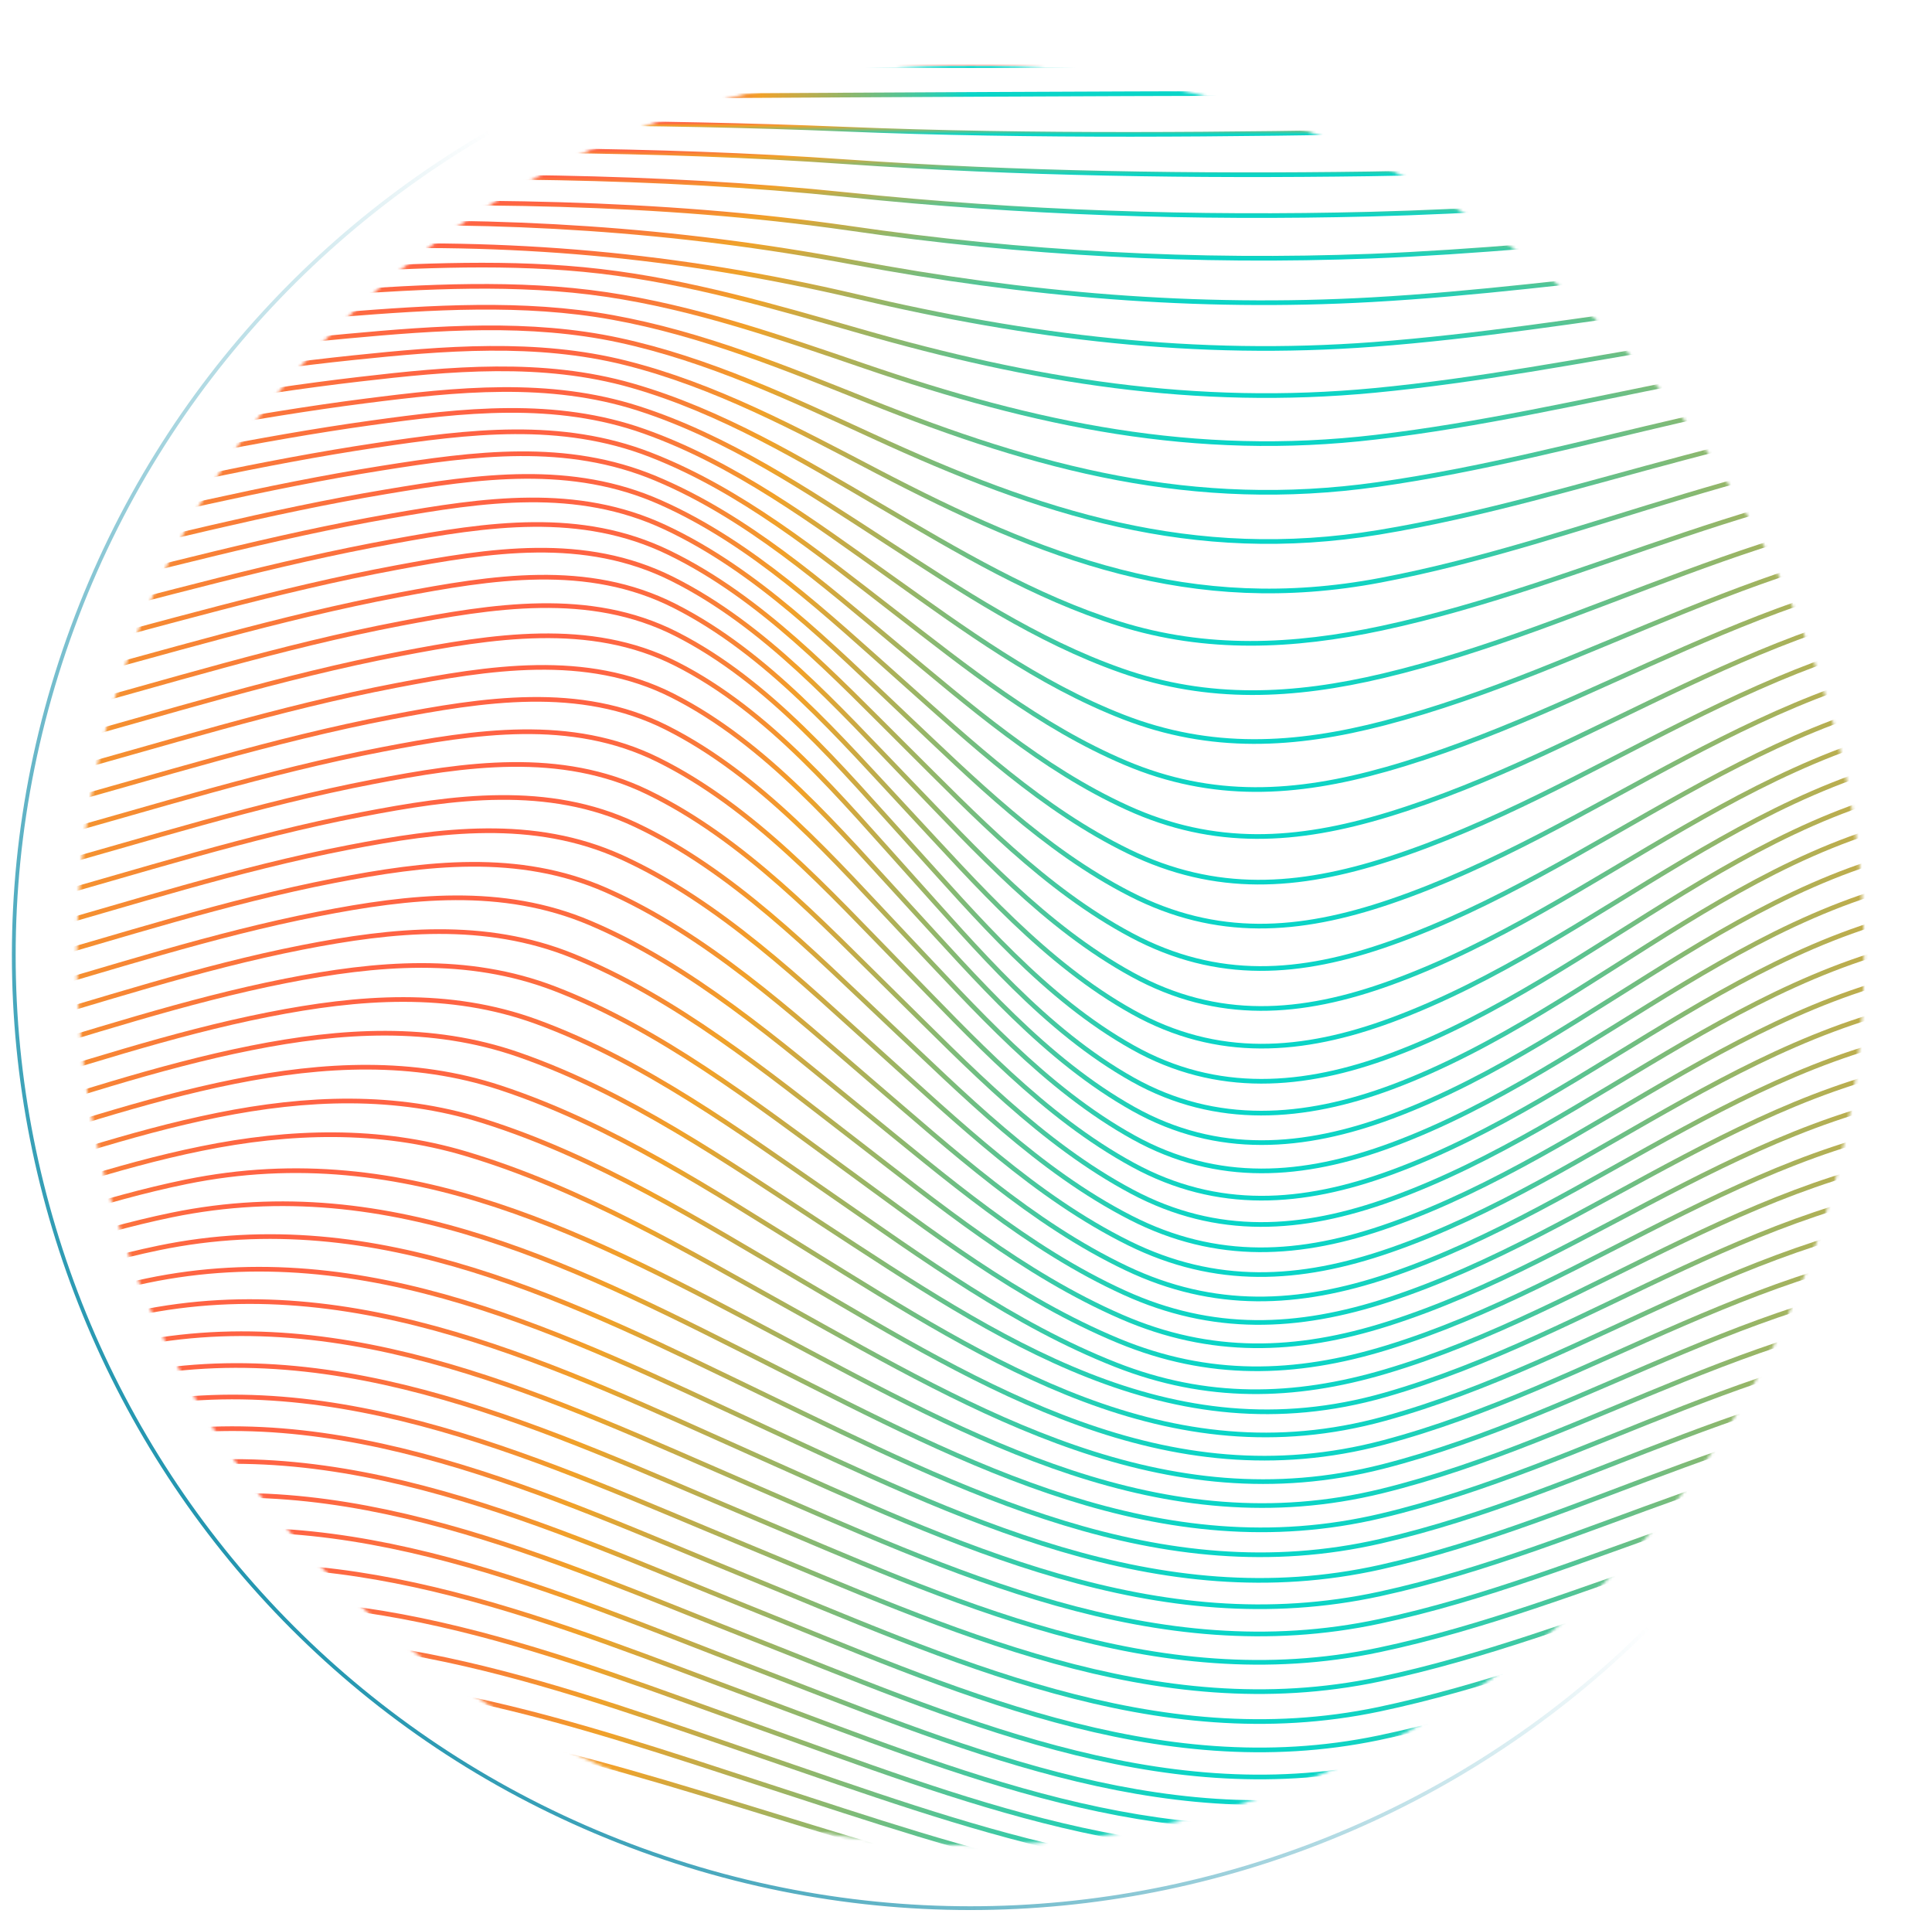 <svg width="620" height="615" viewBox="0 0 620 615" fill="none" xmlns="http://www.w3.org/2000/svg">
<mask id="mask0" maskUnits="userSpaceOnUse" x="24" y="21" width="575" height="572">
<ellipse cx="311.424" cy="306.536" rx="286.763" ry="285.521" fill="#C4C4C4"/>
</mask>
<g mask="url(#mask0)">
<path d="M-99.302 21.111C147.056 21.275 393.413 20.83 639.771 21.111" stroke="url(#paint0_linear)" stroke-width="1.5" stroke-miterlimit="10"/>
<path d="M-99.302 31.04C147.056 32.915 393.484 27.735 639.771 31.04" stroke="url(#paint1_linear)" stroke-width="1.5" stroke-miterlimit="10"/>
<path d="M-99.302 40.961C24.065 42.524 147.401 36.384 270.713 41.43C393.813 46.469 516.718 38.305 639.771 40.961" stroke="url(#paint2_linear)" stroke-width="1.5" stroke-miterlimit="10"/>
<path d="M-99.302 50.889C24.332 52.764 147.738 43.258 271.255 51.882C327.32 55.788 383.182 56.569 439.366 55.788C506.243 54.881 572.909 49.14 639.771 50.889" stroke="url(#paint3_linear)" stroke-width="1.5" stroke-miterlimit="10"/>
<path d="M-99.302 60.81C24.819 62.825 148.17 49.608 271.992 62.497C327.932 68.317 383.402 70.122 439.656 68.708C506.463 67.036 572.893 58.912 639.771 60.81" stroke="url(#paint4_linear)" stroke-width="1.5" stroke-miterlimit="10"/>
<path d="M-99.302 70.732C25.517 72.685 148.625 55.452 272.863 73.271C328.175 81.342 384.116 84.326 439.978 82.184C506.738 79.559 572.854 68.904 639.81 70.732" stroke="url(#paint5_linear)" stroke-width="1.5" stroke-miterlimit="10"/>
<path d="M-99.302 80.66C-31.828 81.573 35.23 74.363 102.57 72.067C161.029 70.075 216.334 73.41 273.828 84.167C329.431 94.572 383.669 99.322 440.292 96.15C506.981 92.409 572.721 79.058 639.771 80.66" stroke="url(#paint6_linear)" stroke-width="1.5" stroke-miterlimit="10"/>
<path d="M-99.302 90.581C-31.232 91.323 36.289 82.558 104.171 79.527C163.234 76.887 217.464 81.652 274.973 95.151C330.365 108.181 383.7 114.774 440.716 110.501C507.405 105.502 572.619 89.316 639.802 90.55" stroke="url(#paint7_linear)" stroke-width="1.5" stroke-miterlimit="10"/>
<path d="M-99.302 100.51C-30.612 100.939 37.364 90.628 105.826 86.8C134.471 85.237 164.058 83.714 192.616 87.042C221.175 90.37 248.698 98.408 276.15 106.282C331.283 122.109 383.551 130.757 441.108 125.257C507.758 118.883 572.391 99.76 639.771 100.51" stroke="url(#paint8_linear)" stroke-width="1.5" stroke-miterlimit="10"/>
<path d="M-99.302 110.431C-29.914 110.532 38.541 98.604 107.615 93.917C136.299 91.972 166.003 90.261 194.546 94.479C223.089 98.698 250.322 108.197 277.429 117.462C332.216 136.21 383.347 147.146 441.547 140.256C508.181 132.445 572.14 110.267 639.771 110.431" stroke="url(#paint9_linear)" stroke-width="1.5" stroke-miterlimit="10"/>
<path d="M-99.302 120.359C-29.184 120.07 39.757 106.501 109.467 100.924C138.237 98.627 167.996 96.674 196.555 101.838C225.114 107.001 252.032 118.008 278.763 128.695C333.103 150.419 383.033 163.769 442.01 155.458C508.629 146.084 571.834 120.844 639.771 120.359" stroke="url(#paint10_linear)" stroke-width="1.5" stroke-miterlimit="10"/>
<path d="M-99.302 130.281C-28.423 129.585 40.997 114.352 111.373 107.861C140.261 105.197 170.028 102.979 198.61 109.134C227.193 115.29 253.798 127.882 280.136 139.959C333.903 164.692 382.672 180.651 442.489 170.785C509.123 159.794 571.513 131.476 639.771 130.281" stroke="url(#paint11_linear)" stroke-width="1.5" stroke-miterlimit="10"/>
<path d="M-99.302 140.202C-27.646 139.085 42.26 122.188 113.319 114.767C142.348 111.736 172.1 109.236 200.721 116.415C229.342 123.594 255.641 137.71 281.533 151.248C334.586 178.925 382.288 197.665 442.975 186.166C509.594 173.55 571.112 142.1 639.771 140.202" stroke="url(#paint12_linear)" stroke-width="1.5" stroke-miterlimit="10"/>
<path d="M-99.302 150.13C-26.862 148.568 43.492 130.031 115.21 121.688C144.428 118.282 174.108 115.493 202.769 123.703C231.429 131.913 257.415 147.568 282.945 162.52C307.337 176.784 331.965 191.564 359.112 200.087C387.168 208.898 414.966 207.633 443.469 201.54C510.072 187.299 570.665 152.802 639.771 150.13" stroke="url(#paint13_linear)" stroke-width="1.5" stroke-miterlimit="10"/>
<path d="M-99.302 160.067C-26.085 158.098 44.755 137.92 117.093 128.663C146.507 124.898 176.117 121.805 204.809 131.007C233.501 140.209 259.156 157.473 284.271 173.761C308.287 189.33 332.569 205.547 359.778 215.116C387.882 224.998 415.248 223.615 443.909 216.804C510.543 200.977 570.187 163.449 639.771 160.067" stroke="url(#paint14_linear)" stroke-width="1.5" stroke-miterlimit="10"/>
<path d="M-99.302 169.98C-25.324 167.637 45.955 145.842 118.921 135.702C148.523 131.585 178.07 128.187 206.793 138.405C235.713 148.677 260.906 167.41 285.612 184.986C309.267 201.813 333.205 219.436 360.461 230.029C388.588 240.966 415.562 239.466 444.411 231.935C511.014 214.546 569.7 174.05 639.818 169.98" stroke="url(#paint15_linear)" stroke-width="1.5" stroke-miterlimit="10"/>
<path d="M-99.302 179.901C-24.578 177.19 47.101 153.864 120.67 142.881C150.445 138.436 179.953 134.733 208.677 145.888C237.667 157.145 262.514 177.331 286.836 196.134C310.138 214.148 333.73 233.122 361.097 244.715C389.208 256.62 415.86 255.027 444.803 246.824C511.43 227.951 569.159 184.58 639.771 179.901" stroke="url(#paint16_linear)" stroke-width="1.5" stroke-miterlimit="10"/>
<path d="M-99.302 189.83C-23.88 186.822 48.199 161.996 122.31 150.232C152.234 145.474 181.75 141.49 210.442 153.497C239.565 165.676 264.06 187.244 288.005 207.203C311.033 226.334 334.256 246.59 361.716 259.12C389.781 271.931 416.213 270.236 445.242 261.409C511.845 241.161 568.633 195.009 639.818 189.83" stroke="url(#paint17_linear)" stroke-width="1.5" stroke-miterlimit="10"/>
<path d="M-99.302 199.75C-23.198 196.532 49.172 170.268 123.817 157.785C153.842 152.754 183.445 148.497 212.066 161.254C241.323 174.276 265.48 197.188 289.072 218.162C311.707 238.332 334.656 259.799 362.211 273.189C390.197 286.789 416.519 285 445.588 275.618C512.191 254.12 568.068 205.312 639.771 199.75" stroke="url(#paint18_linear)" stroke-width="1.5" stroke-miterlimit="10"/>
<path d="M-99.302 209.671C-22.633 206.328 50.066 178.705 125.166 165.589C155.247 160.332 184.959 155.817 213.51 169.198C242.908 182.963 266.759 207.054 290.014 229.013C312.351 250.105 335.001 272.689 362.666 286.82C390.534 301.077 416.872 299.21 445.925 289.351C512.528 266.752 567.535 215.444 639.771 209.671" stroke="url(#paint19_linear)" stroke-width="1.5" stroke-miterlimit="10"/>
<path d="M-99.302 219.6C-22.107 216.241 50.843 187.33 126.335 173.675C156.4 168.207 186.316 163.519 214.757 177.354C244.344 191.736 267.881 216.929 290.845 239.747C312.908 261.659 335.292 285.258 363.066 300.054C390.84 314.849 417.272 312.873 446.231 302.639C512.85 279.126 567.056 225.451 639.787 219.631" stroke="url(#paint20_linear)" stroke-width="1.5" stroke-miterlimit="10"/>
<path d="M-99.302 229.521C-21.628 226.271 51.478 196.172 127.292 182.088C157.263 176.526 187.485 171.604 215.761 185.751C245.457 200.594 268.783 226.779 291.449 250.269C313.269 272.868 335.386 297.358 363.309 312.67C390.816 327.754 417.625 325.739 446.474 315.255C513.108 291.039 566.585 235.153 639.794 229.521" stroke="url(#paint21_linear)" stroke-width="1.5" stroke-miterlimit="10"/>
<path d="M-99.302 239.45C-21.315 236.45 51.973 205.258 128.022 190.876C157.836 185.244 188.434 180.174 216.515 194.415C246.376 209.562 269.489 236.598 291.905 260.635C313.504 283.797 335.441 309.068 363.482 324.692C390.746 339.909 418.033 337.831 446.647 327.231C513.336 302.522 566.13 244.629 639.787 239.442" stroke="url(#paint22_linear)" stroke-width="1.5" stroke-miterlimit="10"/>
<path d="M-99.302 249.372C-21.071 246.786 52.294 214.609 128.485 200.064C158.009 194.431 189.125 189.26 216.977 203.392C247.003 218.632 269.968 246.356 292.156 270.807C313.559 294.375 335.307 320.256 363.552 336.067C390.526 351.198 418.473 349.05 446.772 338.481C513.454 313.545 565.754 253.809 639.771 249.372" stroke="url(#paint23_linear)" stroke-width="1.5" stroke-miterlimit="10"/>
<path d="M-99.302 259.277C-21.024 257.004 52.247 224.327 128.438 209.766C157.773 204.157 189.211 198.946 216.915 212.945C247.05 228.17 270.015 256.199 292.171 280.751C313.551 304.452 335.323 330.575 363.568 346.409C390.361 361.4 418.661 359.221 446.733 348.753C513.422 323.81 565.51 263.3 639.739 259.3" stroke="url(#paint24_linear)" stroke-width="1.5" stroke-miterlimit="10"/>
<path d="M-99.302 269.221C-21.338 266.877 51.447 234.388 127.316 219.882C156.761 214.249 188.003 209.101 215.793 223.162C245.975 238.435 269.222 266.182 291.701 290.578C313.394 314.115 335.457 339.988 363.803 355.838C390.683 370.868 418.543 368.704 446.725 358.181C513.414 333.301 565.707 273.548 639.732 269.205" stroke="url(#paint25_linear)" stroke-width="1.5" stroke-miterlimit="10"/>
<path d="M-99.302 279.141C-21.903 276.72 50.129 244.512 125.433 230.091C154.957 224.443 185.979 219.428 213.847 233.427C244.163 248.668 267.818 276.071 290.736 300.257C312.845 323.582 335.3 349.158 363.795 364.938C390.808 379.898 418.331 377.804 446.631 367.321C513.32 342.62 565.887 283.735 639.771 279.141" stroke="url(#paint26_linear)" stroke-width="1.5" stroke-miterlimit="10"/>
<path d="M-99.302 289.071C-22.703 286.633 48.364 254.699 122.867 240.411C152.43 234.74 183.201 229.928 211.156 243.762C241.707 258.886 265.872 285.899 289.323 309.826C311.927 332.902 334.884 358.119 363.623 373.766C390.793 388.561 418.08 386.569 446.514 376.156C513.203 351.737 566.083 293.75 639.771 289.071" stroke="url(#paint27_linear)" stroke-width="1.5" stroke-miterlimit="10"/>
<path d="M-99.302 298.992C-23.708 296.578 46.183 264.964 119.674 250.832C149.26 245.145 179.765 240.575 207.798 254.144C238.655 269.088 263.424 295.664 287.495 319.295C310.695 342.074 334.233 366.9 363.285 382.343C390.644 396.889 417.79 395.038 446.364 384.734C513.054 360.674 566.295 303.694 639.771 298.992" stroke="url(#paint28_linear)" stroke-width="1.5" stroke-miterlimit="10"/>
<path d="M-99.302 308.92C-24.892 306.577 43.641 275.275 115.947 261.331C145.51 255.628 175.756 251.355 203.859 264.581C235.093 279.275 260.553 305.374 285.314 328.637C309.142 351.049 333.362 375.578 362.807 390.671C390.448 404.818 417.406 403.224 446.184 393.014C512.952 369.462 566.546 313.545 639.771 308.92" stroke="url(#paint29_linear)" stroke-width="1.5" stroke-miterlimit="10"/>
<path d="M-99.302 318.841C-26.234 316.56 40.777 285.641 111.75 271.9C141.273 266.189 171.252 262.244 199.418 275.024C231.092 289.429 257.305 315.013 282.835 337.94C307.384 359.985 332.326 384.03 362.226 398.833C390.079 412.605 417.068 411.184 445.996 401.177C512.779 378.116 566.805 323.332 639.771 318.841" stroke="url(#paint30_linear)" stroke-width="1.5" stroke-miterlimit="10"/>
<path d="M-99.302 328.802C-27.701 326.622 37.654 296.086 107.136 282.579C136.511 276.869 166.411 273.205 194.523 285.602C226.69 299.835 253.672 324.661 280.042 347.245C305.368 368.892 331.086 392.452 361.489 406.904C389.569 420.254 416.668 419.02 445.737 409.247C512.583 386.663 567.009 333.043 639.771 328.802" stroke="url(#paint31_linear)" stroke-width="1.5" stroke-miterlimit="10"/>
<path d="M-99.302 338.691C-29.27 336.62 34.304 306.483 102.209 293.226C131.49 287.508 161.147 284.172 189.298 296.101C222.014 309.967 249.843 334.253 277.107 356.384C303.289 377.609 329.863 400.669 360.775 414.73C389.075 427.612 416.347 426.573 445.564 417.004C512.379 395.131 567.244 342.706 639.802 338.683" stroke="url(#paint32_linear)" stroke-width="1.5" stroke-miterlimit="10"/>
<path d="M-99.302 348.612C-30.918 346.674 30.781 316.951 97.023 303.944C126.194 298.226 155.631 295.273 183.79 306.662C217.095 320.138 245.819 343.854 274.016 365.524C301.014 386.304 328.411 408.809 359.935 422.503C388.47 434.901 415.97 434.057 445.329 424.737C512.175 403.505 567.495 352.346 639.81 348.612" stroke="url(#paint33_linear)" stroke-width="1.5" stroke-miterlimit="10"/>
<path d="M-99.302 358.54C-32.612 356.728 27.133 327.433 91.665 314.7C120.694 308.966 149.943 306.396 178.086 317.239C212.011 330.308 241.637 353.439 270.721 374.632C298.597 394.943 326.865 416.902 359.002 430.197C387.756 442.087 415.53 441.438 445.031 432.377C511.908 411.832 567.692 361.946 639.771 358.54" stroke="url(#paint34_linear)" stroke-width="1.5" stroke-miterlimit="10"/>
<path d="M-99.302 368.462C-34.339 366.79 23.383 337.871 86.188 325.497C115.092 319.795 144.137 317.553 172.264 327.841C206.825 340.496 237.384 363.041 267.402 383.742C296.165 403.584 325.32 424.98 358.084 437.862C387.058 449.251 415.138 448.798 444.772 439.994C511.681 420.153 567.95 371.555 639.771 368.478" stroke="url(#paint35_linear)" stroke-width="1.5" stroke-miterlimit="10"/>
<path d="M-99.302 378.39C-36.072 376.828 19.633 348.377 80.68 336.206C109.427 330.496 138.339 328.613 166.411 338.37C201.623 350.619 233.1 372.57 264.052 392.771C320.008 429.299 375.203 467.335 444.505 447.524C511.445 428.385 568.162 381.124 639.763 378.351" stroke="url(#paint36_linear)" stroke-width="1.5" stroke-miterlimit="10"/>
<path d="M-99.302 388.311C-37.791 386.897 15.906 358.876 75.204 347.01C103.786 341.292 132.588 339.761 160.59 348.994C196.461 360.837 228.848 382.202 260.725 401.903C318 437.275 374.638 474.319 444.254 455.156C511.218 436.728 568.405 390.717 639.771 388.311" stroke="url(#paint37_linear)" stroke-width="1.5" stroke-miterlimit="10"/>
<path d="M-99.302 398.232C-39.462 396.943 12.234 369.368 69.838 357.767C98.247 352.041 126.971 350.823 154.886 359.572C191.408 371.024 224.713 391.811 257.477 411.012C315.952 445.259 374.058 481.318 443.995 462.804C510.982 445.056 568.633 400.31 639.771 398.232" stroke="url(#paint38_linear)" stroke-width="1.5" stroke-miterlimit="10"/>
<path d="M-99.302 408.161C-41.062 406.981 8.688 379.843 64.675 368.493C92.92 362.759 121.573 361.837 149.41 370.133C186.567 381.21 220.72 401.443 254.378 420.128C314.006 453.282 373.501 488.435 443.783 470.507C510.786 453.422 568.884 409.965 639.802 408.145" stroke="url(#paint39_linear)" stroke-width="1.5" stroke-miterlimit="10"/>
<path d="M-99.302 418.082C-42.577 416.996 5.306 390.295 59.732 379.171C130.886 364.641 190.208 396.974 251.405 429.331C312.155 461.429 372.912 495.731 443.54 478.358C510.566 461.89 569.072 419.66 639.794 418.082" stroke="url(#paint40_linear)" stroke-width="1.5" stroke-miterlimit="10"/>
<path d="M-99.302 428.011C-43.973 426.995 2.136 400.708 55.127 389.811C126.021 375.226 186.936 407.489 248.627 438.564C310.319 469.64 372.339 503.152 443.304 486.326C510.362 470.436 569.292 429.401 639.771 428.011" stroke="url(#paint41_linear)" stroke-width="1.5" stroke-miterlimit="10"/>
<path d="M-99.302 437.932C-45.229 436.979 -0.767 411.091 50.921 400.381C121.628 385.741 184.041 417.957 246.14 447.861C308.812 478.053 371.829 510.816 443.069 494.466C510.103 479.084 569.386 439.197 639.739 437.932" stroke="url(#paint42_linear)" stroke-width="1.5" stroke-miterlimit="10"/>
<path d="M-99.302 447.861C-46.335 446.939 -3.356 421.418 47.187 410.887C117.744 396.186 181.499 428.37 243.959 457.242C307.463 486.599 371.445 518.745 442.959 502.809C509.986 487.872 569.661 449.103 639.771 447.861" stroke="url(#paint43_linear)" stroke-width="1.5" stroke-miterlimit="10"/>
<path d="M-99.302 457.782C-47.253 456.868 -5.576 431.682 44.001 421.301C114.425 406.544 179.365 438.744 242.131 466.71C306.325 495.286 371.045 526.978 442.842 511.378C509.868 496.809 569.865 459.039 639.841 457.782" stroke="url(#paint44_linear)" stroke-width="1.5" stroke-miterlimit="10"/>
<path d="M-99.302 467.703C-72.269 467.223 -45.526 462.061 -20.271 452.447C0.128 444.838 20.032 436.128 41.428 431.621C111.758 416.825 177.686 449.08 240.711 476.273C305.407 504.176 370.786 535.548 442.685 520.191C509.688 505.926 569.943 469.055 639.771 467.703" stroke="url(#paint45_linear)" stroke-width="1.5" stroke-miterlimit="10"/>
<path d="M-99.302 477.632C-72.458 477.201 -45.9 472.068 -20.844 462.469C-0.892 454.907 18.589 446.268 39.569 441.838C109.812 426.996 176.524 459.376 239.761 485.959C304.787 513.3 370.621 544.548 442.583 529.346C509.562 515.23 570.1 479.194 639.786 477.632" stroke="url(#paint46_linear)" stroke-width="1.5" stroke-miterlimit="10"/>
<path d="M-99.302 487.552C-72.535 487.145 -46.052 482.022 -21.079 472.421C-1.426 464.89 17.726 456.313 38.431 451.931C108.619 437.088 175.889 469.648 239.283 495.762C304.497 522.627 370.606 553.89 442.489 538.798C509.437 524.736 570.194 489.451 639.747 487.552" stroke="url(#paint47_linear)" stroke-width="1.5" stroke-miterlimit="10"/>
<path d="M-99.302 497.481C-72.542 496.945 -46.075 491.821 -21.064 482.334C-1.378 474.889 17.812 466.429 38.51 462.062C108.517 447.282 175.944 479.889 239.314 505.66C304.544 532.22 370.739 563.467 442.52 548.398C509.413 534.337 570.406 499.863 639.802 497.481" stroke="url(#paint48_linear)" stroke-width="1.5" stroke-miterlimit="10"/>
<path d="M-99.302 507.401C-72.501 506.699 -45.997 501.627 -20.844 492.387C-0.931 485.114 18.542 476.849 39.396 472.514C109.121 458.007 176.352 490.137 239.675 515.479C304.881 541.578 370.951 572.442 442.441 557.553C509.319 543.625 570.571 510.175 639.771 507.401" stroke="url(#paint49_linear)" stroke-width="1.5" stroke-miterlimit="10"/>
<path d="M-99.302 517.323C-48.893 515.683 -7.506 493.029 40.738 483.256C110.188 469.195 176.979 500.442 240.311 525.244C305.431 550.789 371.217 580.856 442.347 566.319C509.193 552.664 570.767 520.346 639.771 517.323" stroke="url(#paint50_linear)" stroke-width="1.5" stroke-miterlimit="10"/>
<path d="M-99.302 527.22C-48.689 525.501 -6.165 503.699 42.534 494.231C111.679 480.794 177.835 510.682 241.213 534.899C306.231 559.74 371.555 588.683 442.245 574.653C509.021 561.373 570.916 530.352 639.771 527.22" stroke="url(#paint51_linear)" stroke-width="1.5" stroke-miterlimit="10"/>
<path d="M-99.302 537.173C-48.304 535.438 -4.501 514.589 44.747 505.504C113.554 492.809 178.91 521.072 242.374 544.562C307.227 568.584 371.986 596.12 442.143 582.723C508.887 569.982 571.167 540.313 639.802 537.18" stroke="url(#paint52_linear)" stroke-width="1.5" stroke-miterlimit="10"/>
<path d="M-99.302 547.101C-47.896 545.406 -2.681 525.595 47.234 516.955C115.665 505.105 180.204 531.485 243.669 554.132C308.318 577.2 372.426 603.088 441.955 590.449C508.644 578.325 571.34 550.124 639.771 547.101" stroke="url(#paint53_linear)" stroke-width="1.5" stroke-miterlimit="10"/>
<path d="M-99.302 557.022C-47.323 555.46 -0.641 536.711 50.051 528.579C118.042 517.643 181.703 541.969 245.175 563.654C309.51 585.66 372.967 609.744 441.79 597.924C508.479 586.496 571.544 559.858 639.771 557.022" stroke="url(#paint54_linear)" stroke-width="1.5" stroke-miterlimit="10"/>
<path d="M-99.302 566.95C-46.609 565.497 1.579 547.96 53.142 540.351C120.615 530.407 183.421 552.522 246.854 573.161C310.899 593.987 373.595 616.079 441.633 605.189C508.323 594.526 571.771 569.513 639.802 566.95" stroke="url(#paint55_linear)" stroke-width="1.5" stroke-miterlimit="10"/>
<path d="M-99.302 576.871C-45.833 575.575 3.886 559.248 56.406 552.217C123.299 543.273 185.296 563.154 248.627 582.566C312.28 602.096 374.262 622.156 441.445 612.251C508.134 602.416 571.967 579.09 639.81 576.848" stroke="url(#paint56_linear)" stroke-width="1.5" stroke-miterlimit="10"/>
</g>
<path d="M599.608 411.673C541.291 570.139 364.992 651.534 205.831 593.468C46.67 535.402 -35.075 359.865 23.242 201.399C81.559 42.932 257.858 -38.463 417.019 19.604C576.18 77.67 657.926 253.206 599.608 411.673Z" stroke="url(#paint57_linear)" stroke-width="1.211"/>
<defs>
<linearGradient id="paint0_linear" x1="270.234" y1="21.016" x2="270.234" y2="21.149" gradientUnits="userSpaceOnUse">
<stop stop-color="#FF6244"/>
<stop offset="0.26" stop-color="#F1A129"/>
<stop offset="1" stop-color="#09D5C8"/>
</linearGradient>
<linearGradient id="paint1_linear" x1="226.5" y1="31" x2="311.5" y2="31" gradientUnits="userSpaceOnUse">
<stop stop-color="#FF6244"/>
<stop offset="0.205" stop-color="#F1A129"/>
<stop offset="1" stop-color="#09D5C8"/>
</linearGradient>
<linearGradient id="paint2_linear" x1="270.235" y1="39.398" x2="270.235" y2="43.109" gradientUnits="userSpaceOnUse">
<stop stop-color="#FF6244"/>
<stop offset="0.26" stop-color="#F1A129"/>
<stop offset="1" stop-color="#09D5C8"/>
</linearGradient>
<linearGradient id="paint3_linear" x1="270.235" y1="48.205" x2="270.235" y2="56.06" gradientUnits="userSpaceOnUse">
<stop stop-color="#FF6244"/>
<stop offset="0.26" stop-color="#F1A129"/>
<stop offset="1" stop-color="#09D5C8"/>
</linearGradient>
<linearGradient id="paint4_linear" x1="270.235" y1="56.779" x2="270.235" y2="69.165" gradientUnits="userSpaceOnUse">
<stop stop-color="#FF6244"/>
<stop offset="0.26" stop-color="#F1A129"/>
<stop offset="1" stop-color="#09D5C8"/>
</linearGradient>
<linearGradient id="paint5_linear" x1="270.254" y1="65.117" x2="270.254" y2="82.855" gradientUnits="userSpaceOnUse">
<stop stop-color="#FF6244"/>
<stop offset="0.26" stop-color="#F1A129"/>
<stop offset="1" stop-color="#09D5C8"/>
</linearGradient>
<linearGradient id="paint6_linear" x1="270.235" y1="71.521" x2="270.235" y2="97.122" gradientUnits="userSpaceOnUse">
<stop stop-color="#FF6244"/>
<stop offset="0.26" stop-color="#F1A129"/>
<stop offset="1" stop-color="#09D5C8"/>
</linearGradient>
<linearGradient id="paint7_linear" x1="270.25" y1="78.829" x2="270.25" y2="111.797" gradientUnits="userSpaceOnUse">
<stop stop-color="#FF6244"/>
<stop offset="0.26" stop-color="#F1A129"/>
<stop offset="1" stop-color="#09D5C8"/>
</linearGradient>
<linearGradient id="paint8_linear" x1="270.235" y1="85.057" x2="270.235" y2="126.916" gradientUnits="userSpaceOnUse">
<stop stop-color="#FF6244"/>
<stop offset="0.26" stop-color="#F1A129"/>
<stop offset="1" stop-color="#09D5C8"/>
</linearGradient>
<linearGradient id="paint9_linear" x1="270.235" y1="91.867" x2="270.235" y2="142.332" gradientUnits="userSpaceOnUse">
<stop stop-color="#FF6244"/>
<stop offset="0.26" stop-color="#F1A129"/>
<stop offset="1" stop-color="#09D5C8"/>
</linearGradient>
<linearGradient id="paint10_linear" x1="270.235" y1="98.57" x2="270.235" y2="157.953" gradientUnits="userSpaceOnUse">
<stop stop-color="#FF6244"/>
<stop offset="0.26" stop-color="#F1A129"/>
<stop offset="1" stop-color="#09D5C8"/>
</linearGradient>
<linearGradient id="paint11_linear" x1="270.235" y1="105.181" x2="270.235" y2="173.743" gradientUnits="userSpaceOnUse">
<stop stop-color="#FF6244"/>
<stop offset="0.26" stop-color="#F1A129"/>
<stop offset="1" stop-color="#09D5C8"/>
</linearGradient>
<linearGradient id="paint12_linear" x1="270.235" y1="111.755" x2="270.235" y2="189.609" gradientUnits="userSpaceOnUse">
<stop stop-color="#FF6244"/>
<stop offset="0.26" stop-color="#F1A129"/>
<stop offset="1" stop-color="#09D5C8"/>
</linearGradient>
<linearGradient id="paint13_linear" x1="270.235" y1="118.335" x2="270.235" y2="206.403" gradientUnits="userSpaceOnUse">
<stop stop-color="#FF6244"/>
<stop offset="0.26" stop-color="#F1A129"/>
<stop offset="1" stop-color="#09D5C8"/>
</linearGradient>
<linearGradient id="paint14_linear" x1="270.235" y1="124.968" x2="270.235" y2="222.221" gradientUnits="userSpaceOnUse">
<stop stop-color="#FF6244"/>
<stop offset="0.26" stop-color="#F1A129"/>
<stop offset="1" stop-color="#09D5C8"/>
</linearGradient>
<linearGradient id="paint15_linear" x1="270.258" y1="131.675" x2="270.258" y2="237.908" gradientUnits="userSpaceOnUse">
<stop stop-color="#FF6244"/>
<stop offset="0.26" stop-color="#F1A129"/>
<stop offset="1" stop-color="#09D5C8"/>
</linearGradient>
<linearGradient id="paint16_linear" x1="270.235" y1="138.531" x2="270.235" y2="253.311" gradientUnits="userSpaceOnUse">
<stop stop-color="#FF6244"/>
<stop offset="0.26" stop-color="#F1A129"/>
<stop offset="1" stop-color="#09D5C8"/>
</linearGradient>
<linearGradient id="paint17_linear" x1="270.258" y1="145.575" x2="270.258" y2="268.38" gradientUnits="userSpaceOnUse">
<stop stop-color="#FF6244"/>
<stop offset="0.26" stop-color="#F1A129"/>
<stop offset="1" stop-color="#09D5C8"/>
</linearGradient>
<linearGradient id="paint18_linear" x1="270.235" y1="152.846" x2="270.235" y2="283.023" gradientUnits="userSpaceOnUse">
<stop stop-color="#FF6244"/>
<stop offset="0.26" stop-color="#F1A129"/>
<stop offset="1" stop-color="#09D5C8"/>
</linearGradient>
<linearGradient id="paint19_linear" x1="270.235" y1="160.4" x2="270.235" y2="297.131" gradientUnits="userSpaceOnUse">
<stop stop-color="#FF6244"/>
<stop offset="0.26" stop-color="#F1A129"/>
<stop offset="1" stop-color="#09D5C8"/>
</linearGradient>
<linearGradient id="paint20_linear" x1="270.242" y1="168.271" x2="270.242" y2="310.734" gradientUnits="userSpaceOnUse">
<stop stop-color="#FF6244"/>
<stop offset="0.26" stop-color="#F1A129"/>
<stop offset="1" stop-color="#09D5C8"/>
</linearGradient>
<linearGradient id="paint21_linear" x1="270.246" y1="176.521" x2="270.246" y2="323.552" gradientUnits="userSpaceOnUse">
<stop stop-color="#FF6244"/>
<stop offset="0.26" stop-color="#F1A129"/>
<stop offset="1" stop-color="#09D5C8"/>
</linearGradient>
<linearGradient id="paint22_linear" x1="270.242" y1="185.182" x2="270.242" y2="335.644" gradientUnits="userSpaceOnUse">
<stop stop-color="#FF6244"/>
<stop offset="0.26" stop-color="#F1A129"/>
<stop offset="1" stop-color="#09D5C8"/>
</linearGradient>
<linearGradient id="paint23_linear" x1="270.235" y1="194.3" x2="270.235" y2="346.912" gradientUnits="userSpaceOnUse">
<stop stop-color="#FF6244"/>
<stop offset="0.26" stop-color="#F1A129"/>
<stop offset="1" stop-color="#09D5C8"/>
</linearGradient>
<linearGradient id="paint24_linear" x1="270.219" y1="203.983" x2="270.219" y2="357.128" gradientUnits="userSpaceOnUse">
<stop stop-color="#FF6244"/>
<stop offset="0.26" stop-color="#F1A129"/>
<stop offset="1" stop-color="#09D5C8"/>
</linearGradient>
<linearGradient id="paint25_linear" x1="270.215" y1="214.121" x2="270.215" y2="366.592" gradientUnits="userSpaceOnUse">
<stop stop-color="#FF6244"/>
<stop offset="0.26" stop-color="#F1A129"/>
<stop offset="1" stop-color="#09D5C8"/>
</linearGradient>
<linearGradient id="paint26_linear" x1="270.235" y1="224.378" x2="270.235" y2="375.671" gradientUnits="userSpaceOnUse">
<stop stop-color="#FF6244"/>
<stop offset="0.26" stop-color="#F1A129"/>
<stop offset="1" stop-color="#09D5C8"/>
</linearGradient>
<linearGradient id="paint27_linear" x1="270.235" y1="234.762" x2="270.235" y2="384.415" gradientUnits="userSpaceOnUse">
<stop stop-color="#FF6244"/>
<stop offset="0.26" stop-color="#F1A129"/>
<stop offset="1" stop-color="#09D5C8"/>
</linearGradient>
<linearGradient id="paint28_linear" x1="270.235" y1="245.26" x2="270.235" y2="392.858" gradientUnits="userSpaceOnUse">
<stop stop-color="#FF6244"/>
<stop offset="0.26" stop-color="#F1A129"/>
<stop offset="1" stop-color="#09D5C8"/>
</linearGradient>
<linearGradient id="paint29_linear" x1="270.235" y1="255.853" x2="270.235" y2="400.979" gradientUnits="userSpaceOnUse">
<stop stop-color="#FF6244"/>
<stop offset="0.26" stop-color="#F1A129"/>
<stop offset="1" stop-color="#09D5C8"/>
</linearGradient>
<linearGradient id="paint30_linear" x1="270.234" y1="266.525" x2="270.234" y2="408.925" gradientUnits="userSpaceOnUse">
<stop stop-color="#FF6244"/>
<stop offset="0.26" stop-color="#F1A129"/>
<stop offset="1" stop-color="#09D5C8"/>
</linearGradient>
<linearGradient id="paint31_linear" x1="270.235" y1="277.298" x2="270.235" y2="416.752" gradientUnits="userSpaceOnUse">
<stop stop-color="#FF6244"/>
<stop offset="0.26" stop-color="#F1A129"/>
<stop offset="1" stop-color="#09D5C8"/>
</linearGradient>
<linearGradient id="paint32_linear" x1="270.25" y1="288.045" x2="270.25" y2="424.292" gradientUnits="userSpaceOnUse">
<stop stop-color="#FF6244"/>
<stop offset="0.26" stop-color="#F1A129"/>
<stop offset="1" stop-color="#09D5C8"/>
</linearGradient>
<linearGradient id="paint33_linear" x1="270.254" y1="298.887" x2="270.254" y2="431.773" gradientUnits="userSpaceOnUse">
<stop stop-color="#FF6244"/>
<stop offset="0.26" stop-color="#F1A129"/>
<stop offset="1" stop-color="#09D5C8"/>
</linearGradient>
<linearGradient id="paint34_linear" x1="270.235" y1="309.753" x2="270.235" y2="439.154" gradientUnits="userSpaceOnUse">
<stop stop-color="#FF6244"/>
<stop offset="0.26" stop-color="#F1A129"/>
<stop offset="1" stop-color="#09D5C8"/>
</linearGradient>
<linearGradient id="paint35_linear" x1="270.235" y1="320.672" x2="270.235" y2="446.514" gradientUnits="userSpaceOnUse">
<stop stop-color="#FF6244"/>
<stop offset="0.26" stop-color="#F1A129"/>
<stop offset="1" stop-color="#09D5C8"/>
</linearGradient>
<linearGradient id="paint36_linear" x1="270.231" y1="331.488" x2="270.231" y2="452.959" gradientUnits="userSpaceOnUse">
<stop stop-color="#FF6244"/>
<stop offset="0.26" stop-color="#F1A129"/>
<stop offset="1" stop-color="#09D5C8"/>
</linearGradient>
<linearGradient id="paint37_linear" x1="270.235" y1="342.394" x2="270.235" y2="460.389" gradientUnits="userSpaceOnUse">
<stop stop-color="#FF6244"/>
<stop offset="0.26" stop-color="#F1A129"/>
<stop offset="1" stop-color="#09D5C8"/>
</linearGradient>
<linearGradient id="paint38_linear" x1="270.235" y1="353.239" x2="270.235" y2="467.834" gradientUnits="userSpaceOnUse">
<stop stop-color="#FF6244"/>
<stop offset="0.26" stop-color="#F1A129"/>
<stop offset="1" stop-color="#09D5C8"/>
</linearGradient>
<linearGradient id="paint39_linear" x1="270.25" y1="364.048" x2="270.25" y2="475.356" gradientUnits="userSpaceOnUse">
<stop stop-color="#FF6244"/>
<stop offset="0.26" stop-color="#F1A129"/>
<stop offset="1" stop-color="#09D5C8"/>
</linearGradient>
<linearGradient id="paint40_linear" x1="270.246" y1="375.594" x2="270.246" y2="483.035" gradientUnits="userSpaceOnUse">
<stop stop-color="#FF6244"/>
<stop offset="0.26" stop-color="#F1A129"/>
<stop offset="1" stop-color="#09D5C8"/>
</linearGradient>
<linearGradient id="paint41_linear" x1="270.234" y1="386.198" x2="270.234" y2="490.83" gradientUnits="userSpaceOnUse">
<stop stop-color="#FF6244"/>
<stop offset="0.26" stop-color="#F1A129"/>
<stop offset="1" stop-color="#09D5C8"/>
</linearGradient>
<linearGradient id="paint42_linear" x1="270.219" y1="396.735" x2="270.219" y2="498.825" gradientUnits="userSpaceOnUse">
<stop stop-color="#FF6244"/>
<stop offset="0.26" stop-color="#F1A129"/>
<stop offset="1" stop-color="#09D5C8"/>
</linearGradient>
<linearGradient id="paint43_linear" x1="270.234" y1="407.207" x2="270.234" y2="507.039" gradientUnits="userSpaceOnUse">
<stop stop-color="#FF6244"/>
<stop offset="0.26" stop-color="#F1A129"/>
<stop offset="1" stop-color="#09D5C8"/>
</linearGradient>
<linearGradient id="paint44_linear" x1="270.27" y1="417.593" x2="270.27" y2="515.5" gradientUnits="userSpaceOnUse">
<stop stop-color="#FF6244"/>
<stop offset="0.26" stop-color="#F1A129"/>
<stop offset="1" stop-color="#09D5C8"/>
</linearGradient>
<linearGradient id="paint45_linear" x1="270.234" y1="427.896" x2="270.234" y2="524.235" gradientUnits="userSpaceOnUse">
<stop stop-color="#FF6244"/>
<stop offset="0.26" stop-color="#F1A129"/>
<stop offset="1" stop-color="#09D5C8"/>
</linearGradient>
<linearGradient id="paint46_linear" x1="270.242" y1="438.1" x2="270.242" y2="533.334" gradientUnits="userSpaceOnUse">
<stop stop-color="#FF6244"/>
<stop offset="0.26" stop-color="#F1A129"/>
<stop offset="1" stop-color="#09D5C8"/>
</linearGradient>
<linearGradient id="paint47_linear" x1="270.223" y1="448.205" x2="270.223" y2="542.738" gradientUnits="userSpaceOnUse">
<stop stop-color="#FF6244"/>
<stop offset="0.26" stop-color="#F1A129"/>
<stop offset="1" stop-color="#09D5C8"/>
</linearGradient>
<linearGradient id="paint48_linear" x1="270.25" y1="458.365" x2="270.25" y2="552.331" gradientUnits="userSpaceOnUse">
<stop stop-color="#FF6244"/>
<stop offset="0.26" stop-color="#F1A129"/>
<stop offset="1" stop-color="#09D5C8"/>
</linearGradient>
<linearGradient id="paint49_linear" x1="270.234" y1="468.896" x2="270.234" y2="561.441" gradientUnits="userSpaceOnUse">
<stop stop-color="#FF6244"/>
<stop offset="0.26" stop-color="#F1A129"/>
<stop offset="1" stop-color="#09D5C8"/>
</linearGradient>
<linearGradient id="paint50_linear" x1="270.234" y1="479.758" x2="270.234" y2="570.12" gradientUnits="userSpaceOnUse">
<stop stop-color="#FF6244"/>
<stop offset="0.26" stop-color="#F1A129"/>
<stop offset="1" stop-color="#09D5C8"/>
</linearGradient>
<linearGradient id="paint51_linear" x1="270.234" y1="490.893" x2="270.234" y2="578.327" gradientUnits="userSpaceOnUse">
<stop stop-color="#FF6244"/>
<stop offset="0.26" stop-color="#F1A129"/>
<stop offset="1" stop-color="#09D5C8"/>
</linearGradient>
<linearGradient id="paint52_linear" x1="270.25" y1="502.356" x2="270.25" y2="586.238" gradientUnits="userSpaceOnUse">
<stop stop-color="#FF6244"/>
<stop offset="0.26" stop-color="#F1A129"/>
<stop offset="1" stop-color="#09D5C8"/>
</linearGradient>
<linearGradient id="paint53_linear" x1="270.234" y1="514.02" x2="270.234" y2="593.77" gradientUnits="userSpaceOnUse">
<stop stop-color="#FF6244"/>
<stop offset="0.26" stop-color="#F1A129"/>
<stop offset="1" stop-color="#09D5C8"/>
</linearGradient>
<linearGradient id="paint54_linear" x1="270.234" y1="525.873" x2="270.234" y2="601.039" gradientUnits="userSpaceOnUse">
<stop stop-color="#FF6244"/>
<stop offset="0.26" stop-color="#F1A129"/>
<stop offset="1" stop-color="#09D5C8"/>
</linearGradient>
<linearGradient id="paint55_linear" x1="270.25" y1="537.895" x2="270.25" y2="608.064" gradientUnits="userSpaceOnUse">
<stop stop-color="#FF6244"/>
<stop offset="0.26" stop-color="#F1A129"/>
<stop offset="1" stop-color="#09D5C8"/>
</linearGradient>
<linearGradient id="paint56_linear" x1="270.254" y1="550.011" x2="270.254" y2="614.865" gradientUnits="userSpaceOnUse">
<stop stop-color="#FF6244"/>
<stop offset="0.26" stop-color="#F1A129"/>
<stop offset="1" stop-color="#09D5C8"/>
</linearGradient>
<linearGradient id="paint57_linear" x1="595.632" y1="211.214" x2="104.949" y2="591.752" gradientUnits="userSpaceOnUse">
<stop offset="0.391" stop-color="#108DA9" stop-opacity="0"/>
<stop offset="1" stop-color="#108DA9"/>
</linearGradient>
</defs>
</svg>
